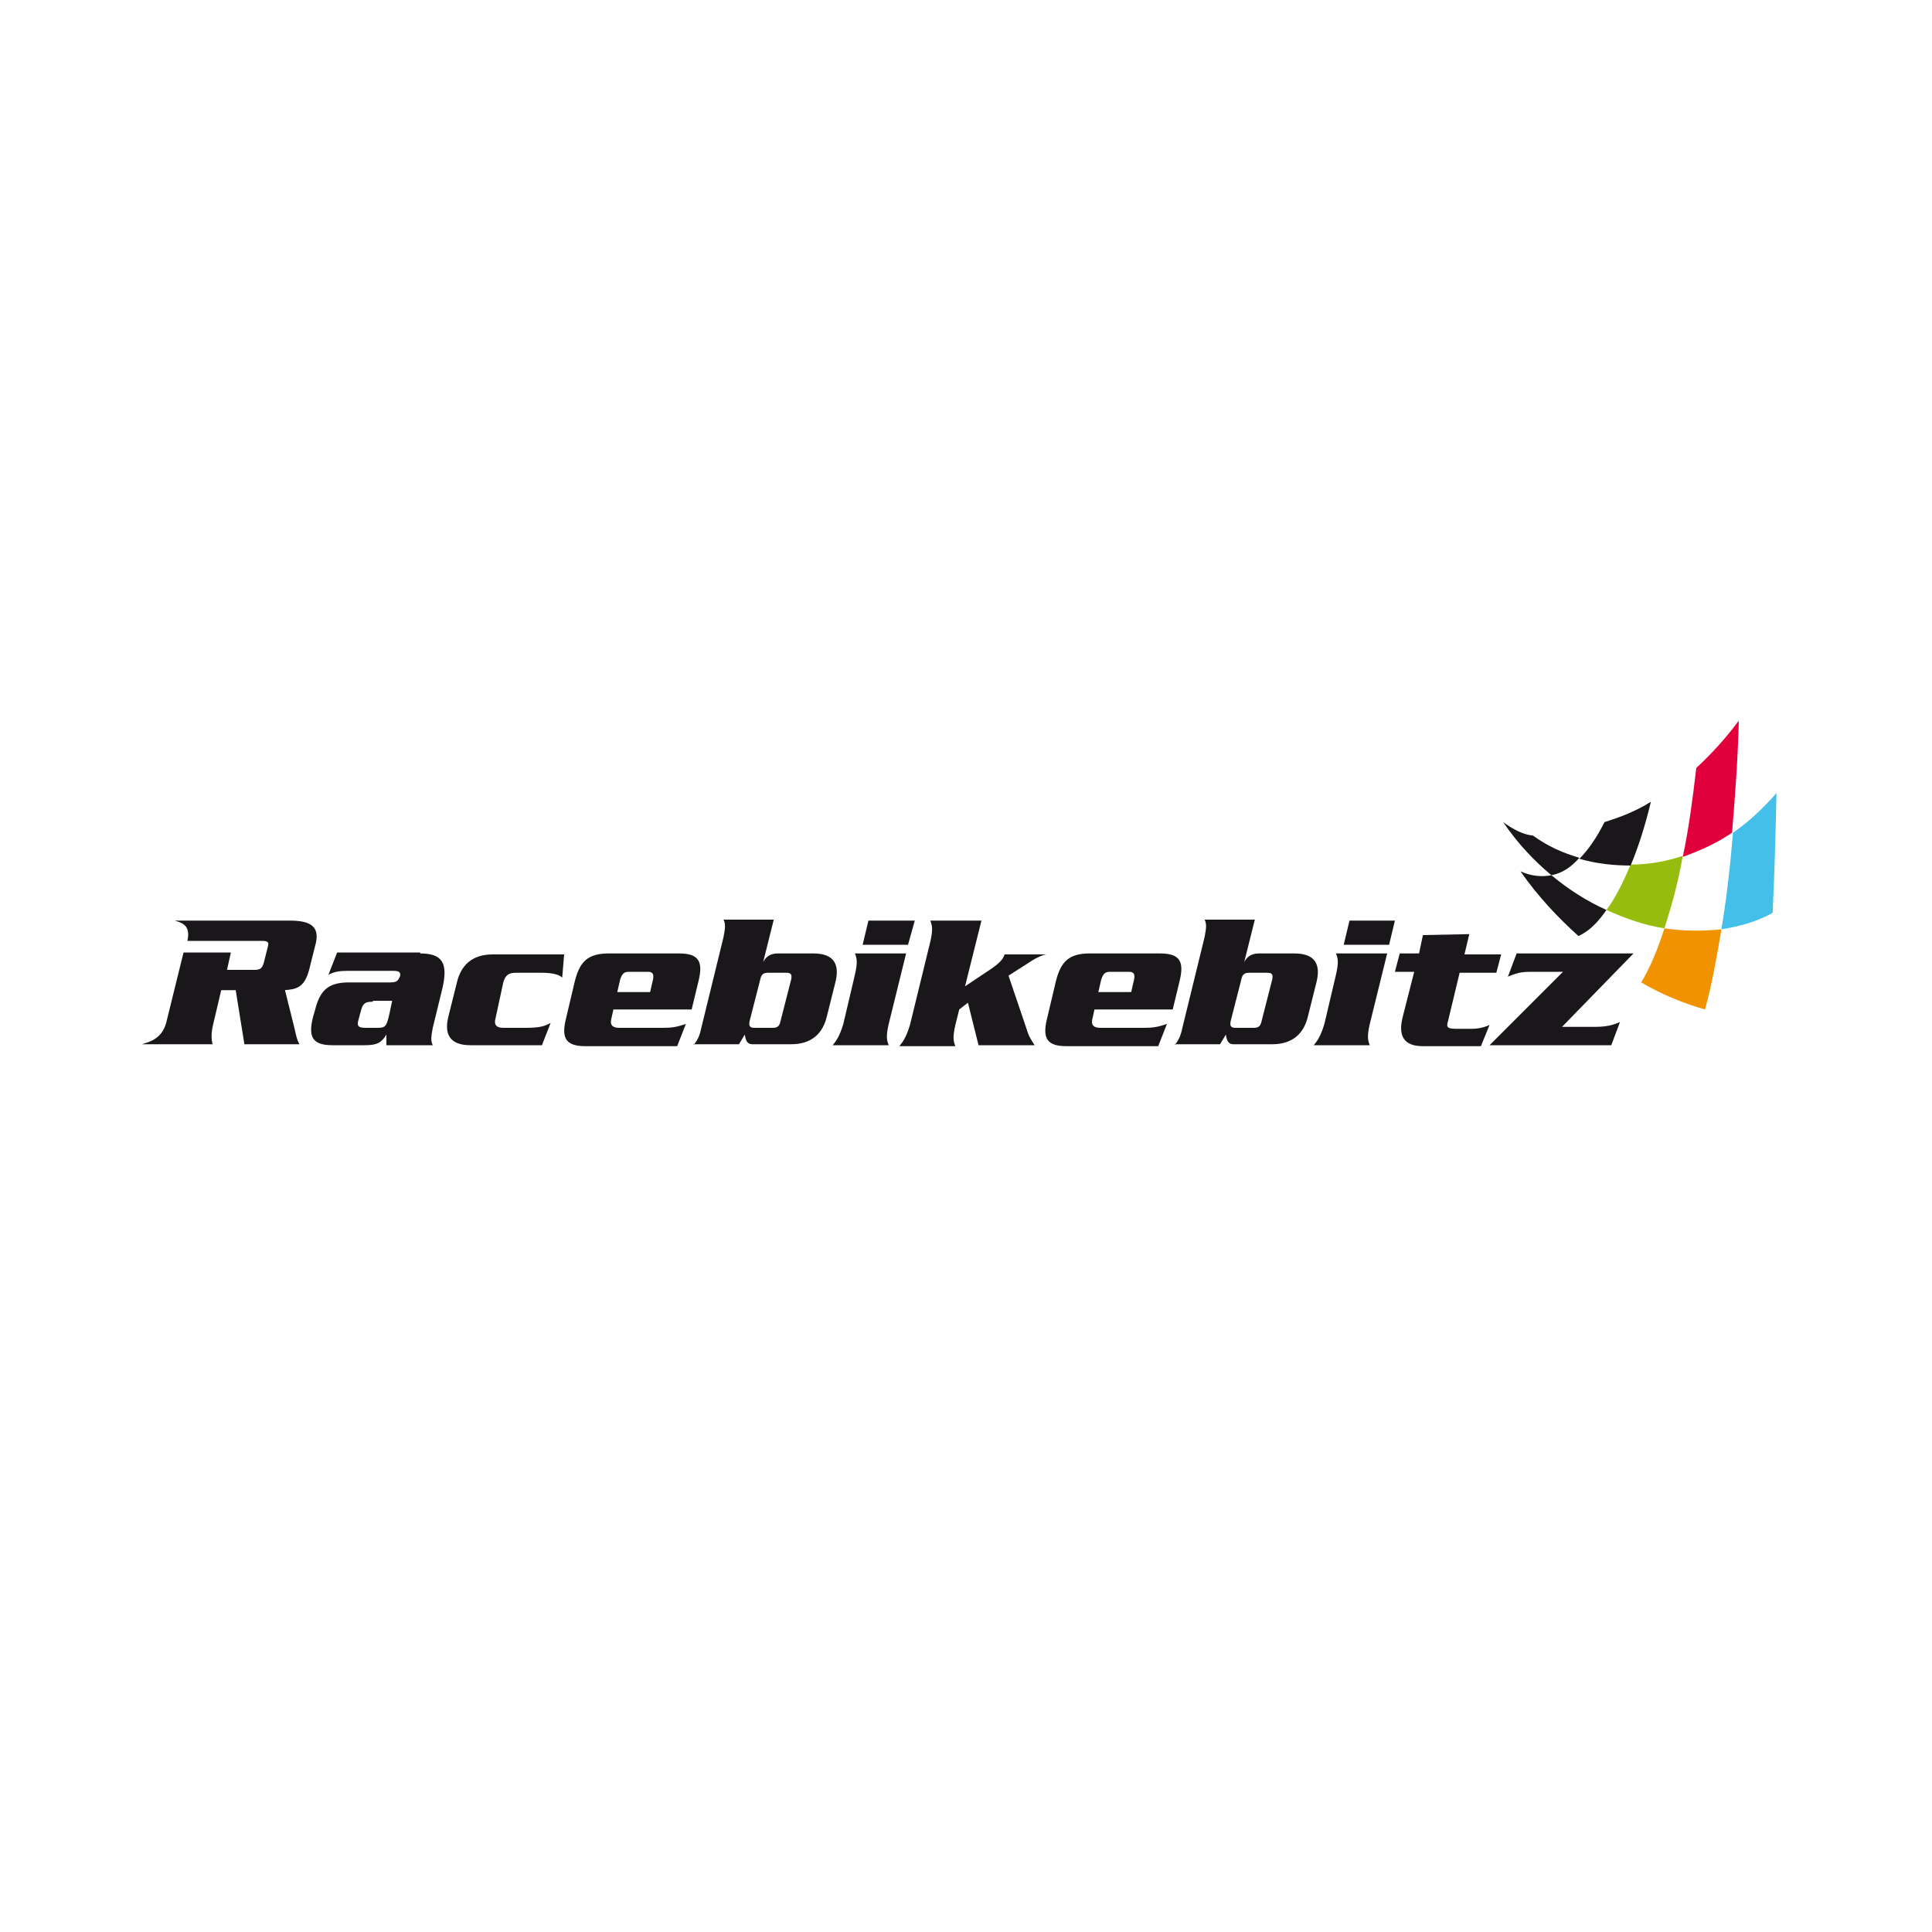 <?xml version="1.0" encoding="utf-8"?>
<!-- Generator: Adobe Illustrator 27.8.0, SVG Export Plug-In . SVG Version: 6.00 Build 0)  -->
<svg version="1.1" id="Layer_1" xmlns="http://www.w3.org/2000/svg" xmlns:xlink="http://www.w3.org/1999/xlink" x="0px" y="0px"
	 width="200px" height="200px" viewBox="0 0 200 200" style="enable-background:new 0 0 200 200;" xml:space="preserve">
<style type="text/css">
	.st0{fill:#F19300;}
	.st1{fill:#96BD0D;}
	.st2{fill:#1A171B;}
	.st3{fill:#E1003B;}
	.st4{fill:#44BFEA;}
</style>
<g>
	<path class="st0" d="M176.5,104.5c-2.1-0.6-4.4-1.5-6.6-2.8c0.9-1.5,1.7-3.4,2.4-5.6c2,0.3,4,0.3,5.9,0.1
		C177.7,99.2,177.2,102,176.5,104.5z"/>
	<path class="st1" d="M172.3,96.1c-2-0.3-4-1-6-1.9c0.9-1.2,1.7-2.8,2.5-4.7c1.8,0,3.6-0.3,5.4-0.9C173.7,91.5,173,93.9,172.3,96.1z
		"/>
	<path class="st2" d="M160.6,90.6c-1.8-1.5-3.5-3.3-5-5.5c1.1,0.8,2.1,1.3,3.1,1.4c1.5,1.1,3.1,1.8,4.8,2.3
		C162.6,89.8,161.7,90.4,160.6,90.6z"/>
	<path class="st3" d="M179.3,86.2c-1.6,1.1-3.4,1.9-5.1,2.5c0.6-2.8,1-5.8,1.4-9.2c1.5-1.4,3-3,4.4-4.9
		C179.9,78.7,179.6,82.6,179.3,86.2z"/>
	<path class="st2" d="M163.4,96.9c-2.1-1.9-4.2-4.1-6-6.7c1.1,0.5,2.2,0.6,3.2,0.4c1.8,1.5,3.7,2.7,5.7,3.6
		C165.4,95.5,164.5,96.4,163.4,96.9z"/>
	<path class="st2" d="M168.8,89.6c-1.8,0-3.6-0.2-5.3-0.7c0.9-0.9,1.8-2.2,2.6-3.8c1.6-0.5,3.2-1.1,4.8-2.1
		C170.3,85.5,169.6,87.7,168.8,89.6z"/>
	<path class="st4" d="M183.5,94.5c-1.6,0.9-3.4,1.4-5.3,1.7c0.5-3,0.9-6.4,1.2-10c1.6-1.1,3.1-2.5,4.5-4.1
		C183.8,86.5,183.7,90.6,183.5,94.5z"/>
</g>
<path class="st2" d="M43.5,98.7c2.3,0,2.9,1,2.3,3.6l-1,4.1c-0.2,1-0.2,1.4,0,1.8H40l0-1.1h0c-0.5,0.8-0.9,1.1-2.2,1.1h-3.4
	c-2.1,0-2.5-0.9-2-2.9l0.2-0.7c0.5-2,1.3-2.9,3.5-2.9h4.3c0.7,0,0.8-0.2,1-0.6c0.1-0.4,0-0.6-0.7-0.6h-4.7c-0.9,0-1.4,0.1-2,0.4
	l0.9-2.3H43.5z M38.6,103.7c-0.7,0-1,0.1-1.2,0.8l-0.3,1.1c-0.2,0.7,0.1,0.8,0.8,0.8H39c0.9,0,1-0.1,1.3-1.4l0.3-1.4H38.6z"/>
<path class="st2" d="M51.3,105.4c-0.2,0.7,0.1,1,0.8,1h2.3c1.6,0,2-0.2,2.6-0.5l-0.9,2.3h-7.4c-2.2,0-2.7-1.2-2.3-2.9l0.9-3.6
	c0.4-1.7,1.5-2.9,3.7-2.9h7.4l-0.2,2.4c-0.3-0.3-1-0.5-2.1-0.5h-2.7c-0.8,0-1.1,0.3-1.3,1L51.3,105.4z"/>
<path class="st2" d="M63.5,104.5l-0.2,0.9c-0.2,0.7,0.1,1,0.8,1h4.6c0.9,0,1.4-0.1,2.3-0.4l-0.9,2.3h-9.5c-2.1,0-2.5-0.9-2-2.9
	l0.9-3.8c0.5-2,1.3-2.9,3.5-2.9h7.3c2.1,0,2.5,0.9,2,2.9l-0.7,2.9H63.5z M67.3,102.7l0.3-1.3c0.1-0.5,0-0.8-0.5-0.8h-2
	c-0.5,0-0.7,0.2-0.9,0.8l-0.3,1.3H67.3z"/>
<path class="st2" d="M71.8,108.2c0.3-0.4,0.6-0.8,0.8-1.8l2.3-9.4c0.2-1,0.2-1.4,0-1.8h5.2l-1.1,4.4h0c0.2-0.4,0.6-0.9,1.5-0.9h3.7
	c2.2,0,2.7,1.2,2.3,2.9l-0.9,3.6c-0.4,1.7-1.5,2.9-3.7,2.9h-4c-0.5,0-0.7-0.3-0.8-1l-0.6,1H71.8z M77.6,105.7
	c-0.1,0.5,0,0.7,0.5,0.7H80c0.5,0,0.7-0.2,0.8-0.7l1.1-4.3c0.1-0.5,0-0.7-0.5-0.7h-1.9c-0.5,0-0.7,0.2-0.8,0.7L77.6,105.7z"/>
<path class="st2" d="M88.5,100.9c0.3-1.3,0.2-1.7,0-2.2h5.3l-1.8,7.3c-0.3,1.3-0.2,1.7,0,2.2h-5.8c0.4-0.5,0.7-0.9,1.1-2.2
	L88.5,100.9z M94.7,95.3L94,97.8h-4.7l0.6-2.5H94.7z"/>
<path class="st2" d="M99.3,104.5l-0.4,1.6c-0.3,1.3-0.2,1.7,0,2.2h-5.8c0.4-0.5,0.7-0.9,1.1-2.2l2.1-8.6c0.3-1.3,0.2-1.7,0-2.2h5.3
	l-1.7,6.8l2.7-1.8c1-0.7,1.2-1,1.4-1.5h4.3l0,0c-0.5,0.1-0.9,0.3-1.4,0.6l-2.5,1.6l1.8,5.3c0.3,1,0.4,1.1,0.9,1.9h-5.8l-1.1-4.4
	L99.3,104.5z"/>
<path class="st2" d="M113.3,104.5l-0.2,0.9c-0.2,0.7,0.1,1,0.8,1h4.6c0.9,0,1.4-0.1,2.3-0.4l-0.9,2.3h-9.5c-2.1,0-2.5-0.9-2-2.9
	l0.9-3.8c0.5-2,1.3-2.9,3.5-2.9h7.3c2.1,0,2.5,0.9,2,2.9l-0.7,2.9H113.3z M117.1,102.7l0.3-1.3c0.1-0.5,0-0.8-0.5-0.8h-2
	c-0.5,0-0.7,0.2-0.9,0.8l-0.3,1.3H117.1z"/>
<path class="st2" d="M121.6,108.2c0.3-0.4,0.6-0.8,0.8-1.8l2.3-9.4c0.2-1,0.2-1.4,0-1.8h5.2l-1.1,4.4h0c0.2-0.4,0.6-0.9,1.5-0.9h3.7
	c2.2,0,2.7,1.2,2.3,2.9l-0.9,3.6c-0.4,1.7-1.5,2.9-3.7,2.9h-4c-0.5,0-0.7-0.3-0.8-1l-0.6,1H121.6z M127.4,105.7
	c-0.1,0.5,0,0.7,0.5,0.7h1.9c0.5,0,0.7-0.2,0.8-0.7l1.1-4.3c0.1-0.5,0-0.7-0.5-0.7h-1.9c-0.5,0-0.7,0.2-0.8,0.7L127.4,105.7z"/>
<path class="st2" d="M138.3,100.9c0.3-1.3,0.2-1.7,0-2.2h5.3l-1.8,7.3c-0.3,1.3-0.2,1.7,0,2.2h-5.8c0.4-0.5,0.7-0.9,1.1-2.2
	L138.3,100.9z M144.4,95.3l-0.6,2.5h-4.7l0.6-2.5H144.4z"/>
<path class="st2" d="M147.3,96.8l4.8-0.1l-0.5,2.1h3.8l-0.5,1.9h-3.8l-1.2,5c-0.2,0.6-0.1,0.8,0.8,0.8h1.7c0.9,0,1.6-0.3,1.8-0.4
	l-0.9,2.2h-6c-1.5,0-2.7-0.6-2.1-3l1.2-4.7h-2l0.5-1.9h2L147.3,96.8z"/>
<path class="st2" d="M169.1,98.7l-7.4,7.6h3.4c1.5,0,2.1-0.3,2.6-0.5l-0.9,2.4h-12.6l7.6-7.6h-3c-1.1,0-1.5,0-2.7,0.5l0.9-2.4H169.1
	z"/>
<path class="st2" d="M30,95.3H18.1c0.5,0.2,1.7,0.3,1.3,2.1h5.3v0h2.4c0.6,0,0.8,0.1,0.6,0.7l-0.4,1.6c-0.2,0.6-0.4,0.7-1,0.7h-2.8
	l0.4-1.8h-4.9l-1.8,7.3c-0.5,1.8-2,2-2.5,2.2H22c-0.1-0.5-0.2-1,0.1-2.2l0.8-3.4h1.5l0.9,5.6H31c-0.3-0.5-0.4-1.2-0.6-2l-0.9-3.6
	c1.1-0.1,2-0.2,2.5-2.1l0.6-2.4C33.2,96,32.3,95.3,30,95.3z"/>
</svg>
